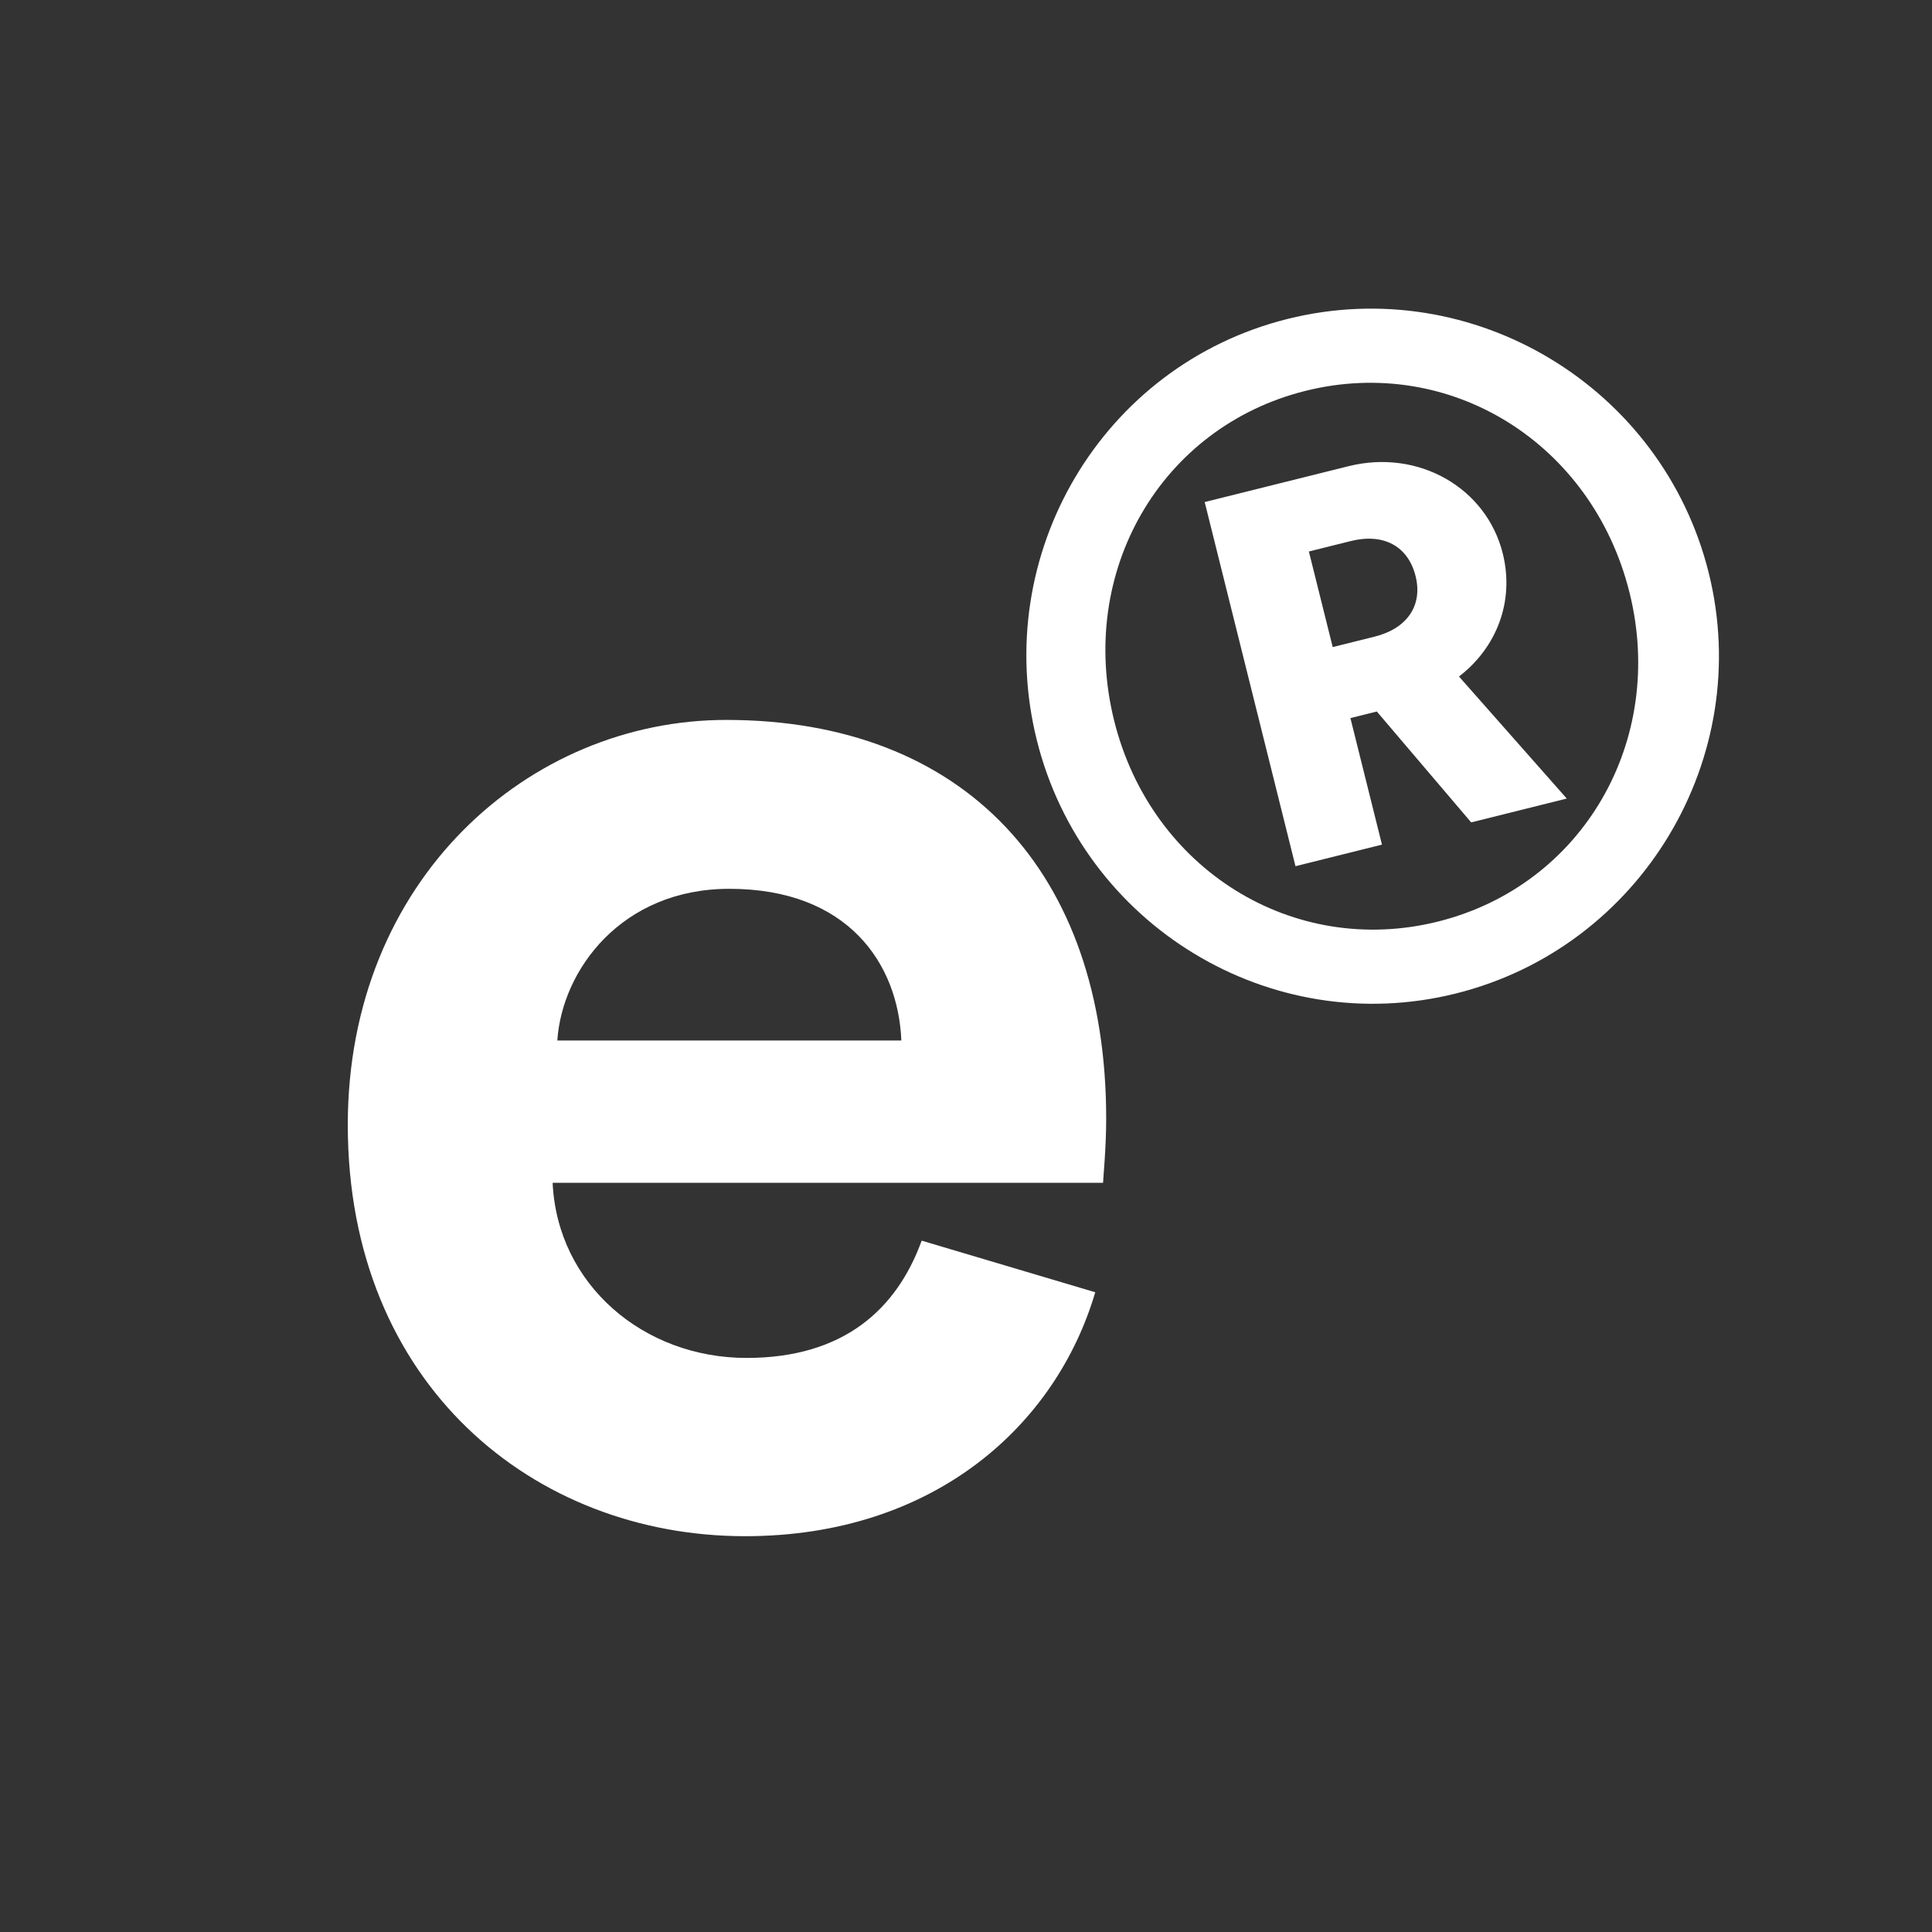 <?xml version="1.0" encoding="UTF-8"?>
<svg xmlns="http://www.w3.org/2000/svg" width="341" height="341" viewBox="0 0 341 341" fill="none">
  <rect x="0" y="0" width="341" height="341" fill="#333333" stroke="none"/>
  <g clip-path="url(#clip0_1095_1888)">
    <path d="M98.368 183.648H159.088C158.536 170.124 149.704 156.876 128.728 156.876C109.684 156.876 99.196 171.228 98.368 183.648ZM162.676 218.976L193.312 228.084C186.412 251.544 164.884 271.14 131.488 271.14C94.228 271.14 61.384 244.368 61.384 198.552C61.384 155.22 93.4 127.068 128.176 127.068C170.128 127.068 195.244 153.84 195.244 197.448C195.244 202.692 194.692 208.212 194.692 208.764H97.54C98.368 226.704 113.548 239.676 131.764 239.676C148.876 239.676 158.26 231.12 162.676 218.976Z" fill="white"></path>
    <path d="M183.002 130.646C174.829 97.867 194.49 64.463 227.269 56.29C260.048 48.117 293.411 68.301 301.584 101.08C309.717 133.698 289.734 167.182 256.955 175.355C224.176 183.527 191.134 163.264 183.002 130.646ZM196.66 127.24C203.19 153.431 228.242 169.031 253.79 162.661C279.339 156.291 294.135 130.756 287.605 104.565C281.035 78.213 255.982 62.614 230.434 68.984C204.886 75.354 190.089 100.889 196.66 127.24ZM259.665 145.153L243.01 125.583L238.35 126.744L243.919 149.079L228.654 152.885L212.629 88.613L238.017 82.283C250.389 79.198 262.354 86.114 265.238 97.683C267.361 106.199 264.103 114.35 257.513 119.407L276.537 140.946L259.665 145.153ZM235.225 114.211L242.616 112.368C248.401 110.926 251.135 106.831 249.853 101.689C248.531 96.387 244.194 94.055 238.41 95.497L231.019 97.34L235.225 114.211Z" fill="white"></path>
  </g>
  <defs>
    <clipPath id="clip0_1095_1888">
      <rect width="341" height="341" fill="white"></rect>
    </clipPath>
  </defs>
</svg>
